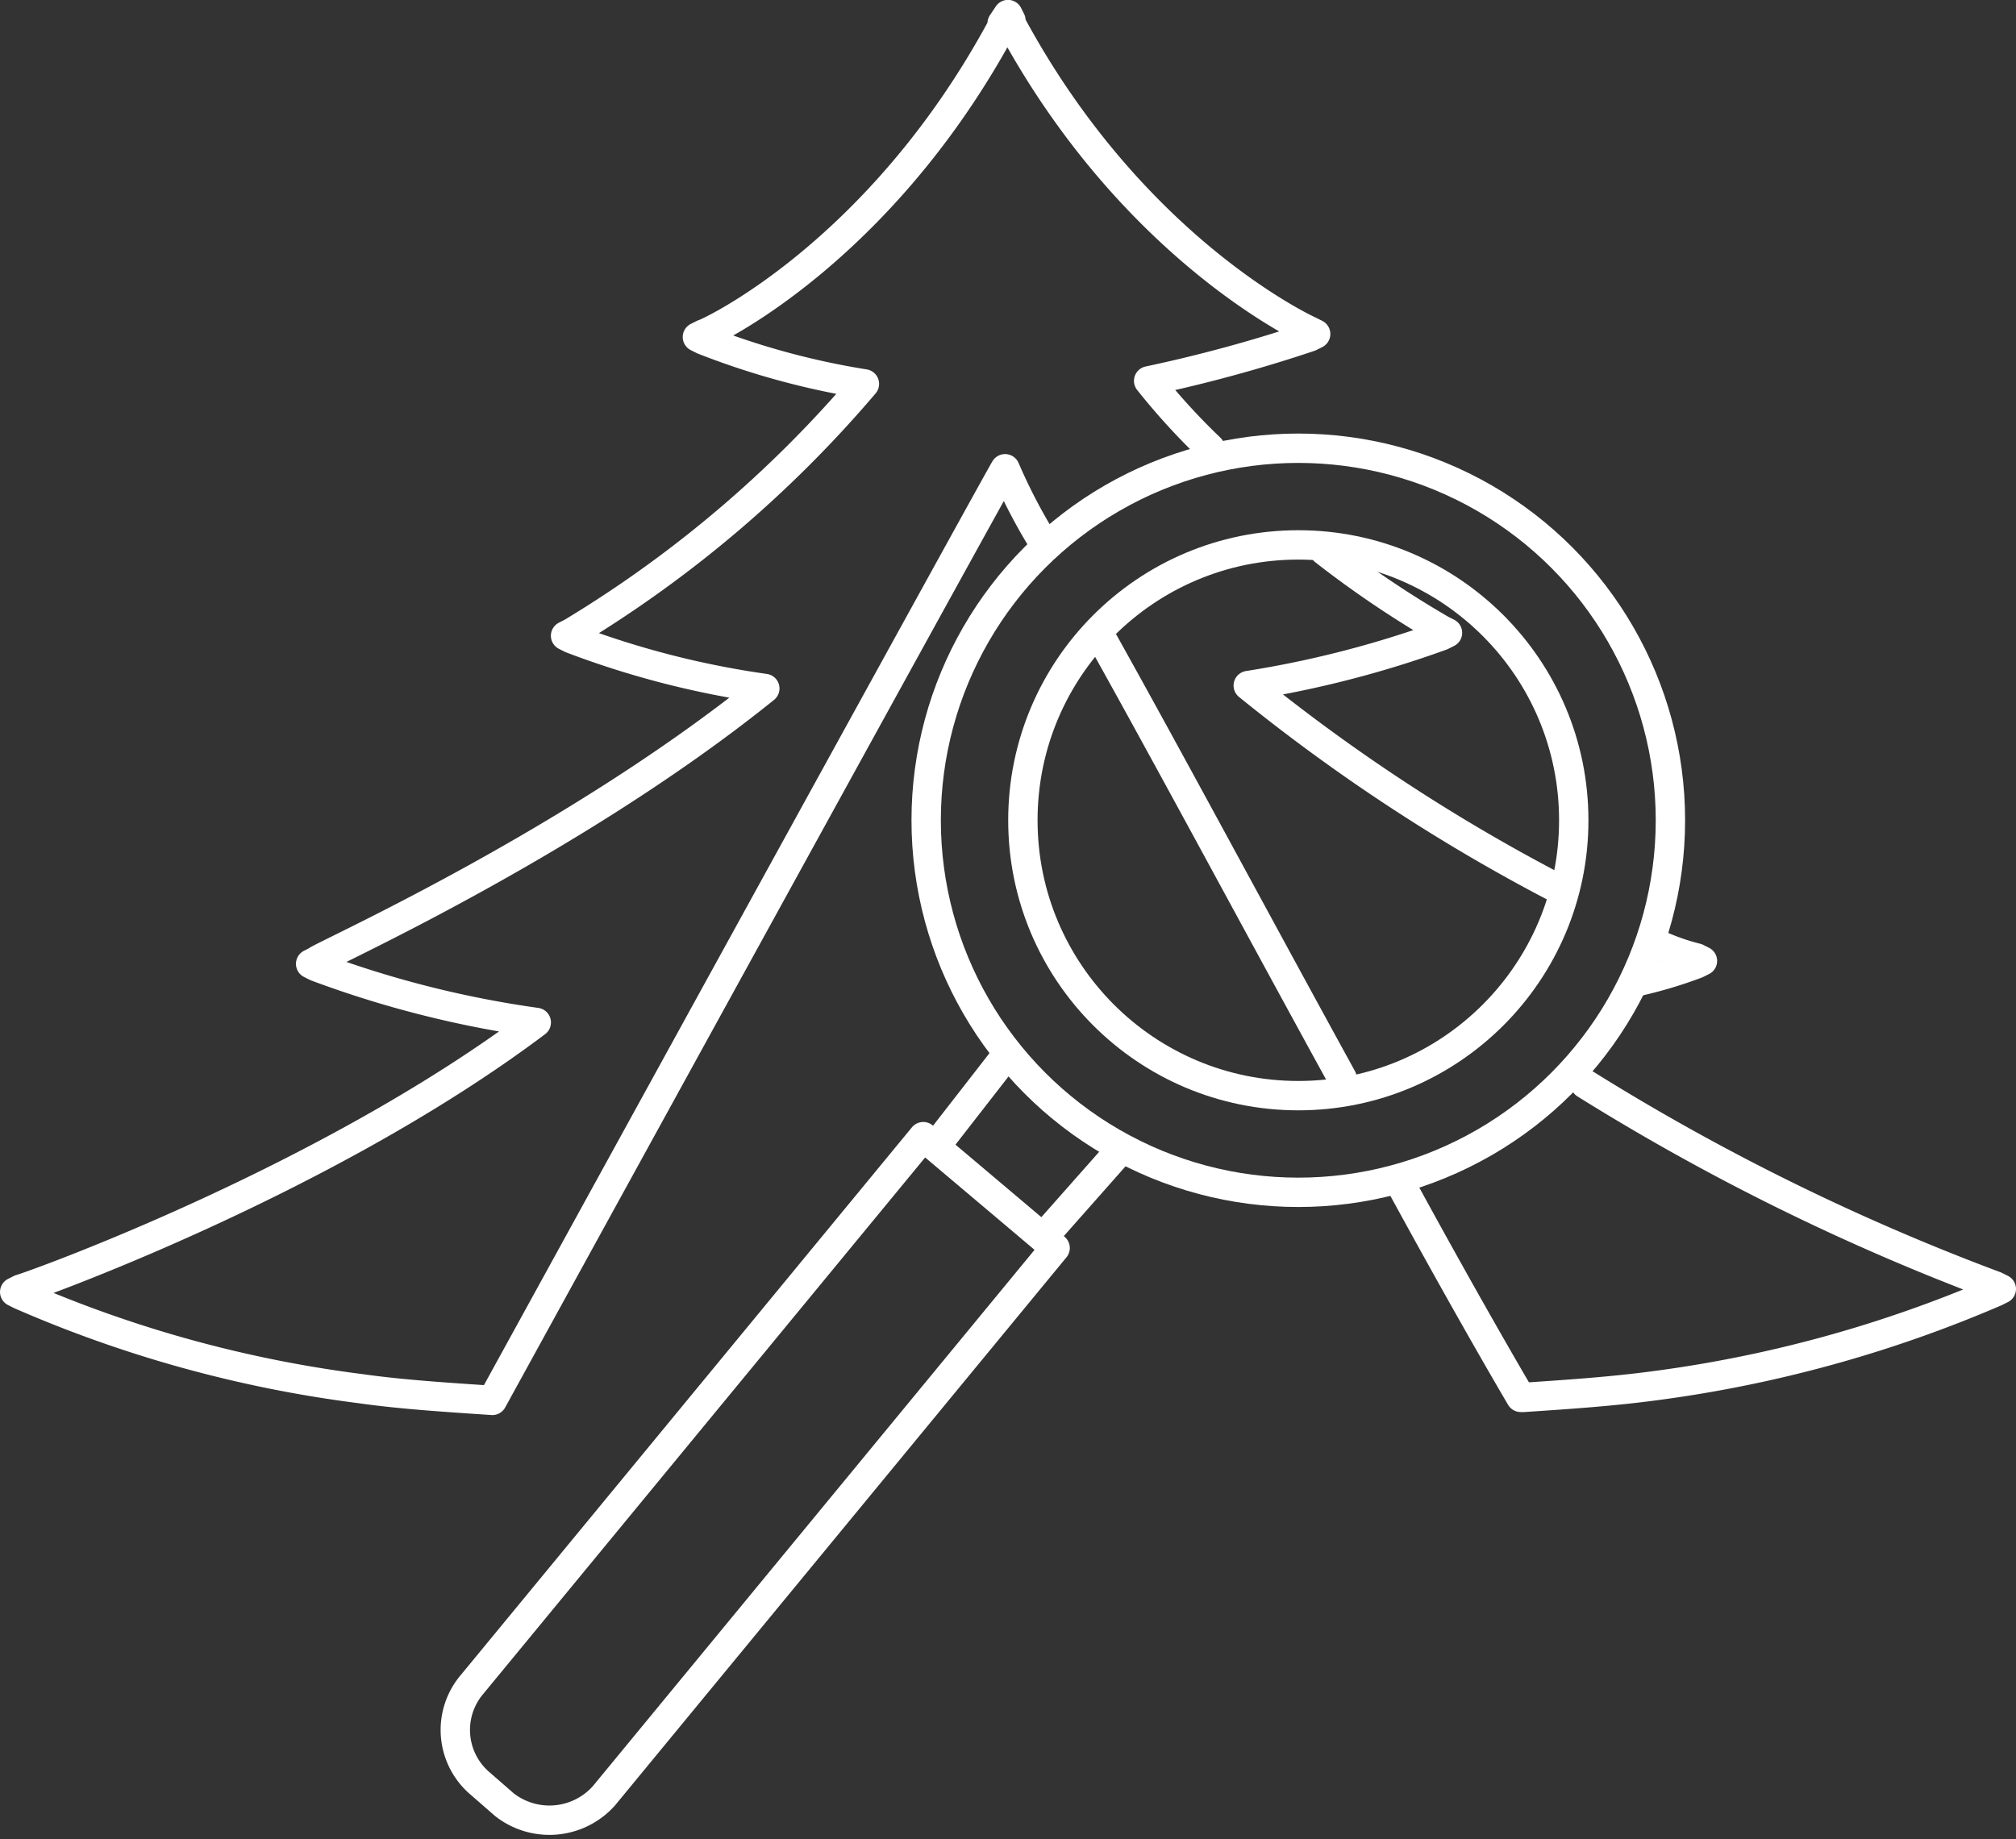 <?xml version="1.0" encoding="UTF-8"?> <svg xmlns="http://www.w3.org/2000/svg" width="85.819" height="78.316"><rect width="100%" height="100%" fill="#333333" stroke="none"/><g data-name="Group 175"><g data-name="1_Community" fill="none" stroke="#fff" stroke-linecap="round" stroke-linejoin="round" stroke-miterlimit="10" stroke-width="1.25"><path d="M51.516 19.085a28.582 28.582 0 0 1-2.619-2.869 61.676 61.676 0 0 0 6.86-1.871l.249-.125-.249-.125s-7.484-3.368-12.723-13.1V.87l-.125-.249-.249.374v.13c-5.239 9.729-12.6 13.1-12.723 13.1l-.249.125.249.125a32.878 32.878 0 0 0 6.86 1.871 50.731 50.731 0 0 1-12.472 10.598l-.249.125.249.125a38.05 38.05 0 0 0 8.232 2.12c-8.357 6.736-19.084 11.475-19.084 11.6l-.249.125.249.125a44.213 44.213 0 0 0 9.355 2.37C13.723 50.394 1 54.885.875 54.885l-.249.125.249.125a52.676 52.676 0 0 0 14.469 3.991c1.746.249 3.742.374 5.613.5h0s21.578-39.293 21.828-39.667a24.349 24.349 0 0 0 1.622 3.118M66.483 37.92a78.141 78.141 0 0 1-13.346-8.731 44.267 44.267 0 0 0 8.232-2.12l.249-.125-.249-.125a43.725 43.725 0 0 1-4.989-3.368M69.727 41.787a18.945 18.945 0 0 0 2.495-.748l.249-.125-.249-.125a9.4 9.4 0 0 1-1.746-.624M59.748 50.642c2.994 5.488 4.989 8.856 4.989 8.856h.125c1.871-.125 3.742-.249 5.613-.5a54.569 54.569 0 0 0 14.469-3.991l.249-.125-.249-.125a97.09 97.09 0 0 1-17.463-8.605M46.901 27.193c2.994 5.363 6.736 12.349 10.228 18.71"></path><g data-name="Group 171" transform="translate(19.376 19.085)"><circle data-name="Ellipse 74" cx="11.725" cy="11.725" r="11.725" transform="translate(24.167 4.116)"></circle><circle data-name="Ellipse 75" cx="15.841" cy="15.841" r="15.841" transform="translate(20.05)"></circle><path data-name="Path 494" d="m1.091 56.878 1 .873a3.109 3.109 0 0 0 4.241-.374l19.207-23.325-5.613-4.74L.717 52.637a2.992 2.992 0 0 0 .374 4.241Z"></path><g data-name="Group 170"><path data-name="Path 495" d="m28.158 30.06-2.869 3.243"></path><path data-name="Line 72" d="m20.674 29.437 2.619-3.368"></path></g></g></g></g></svg> 